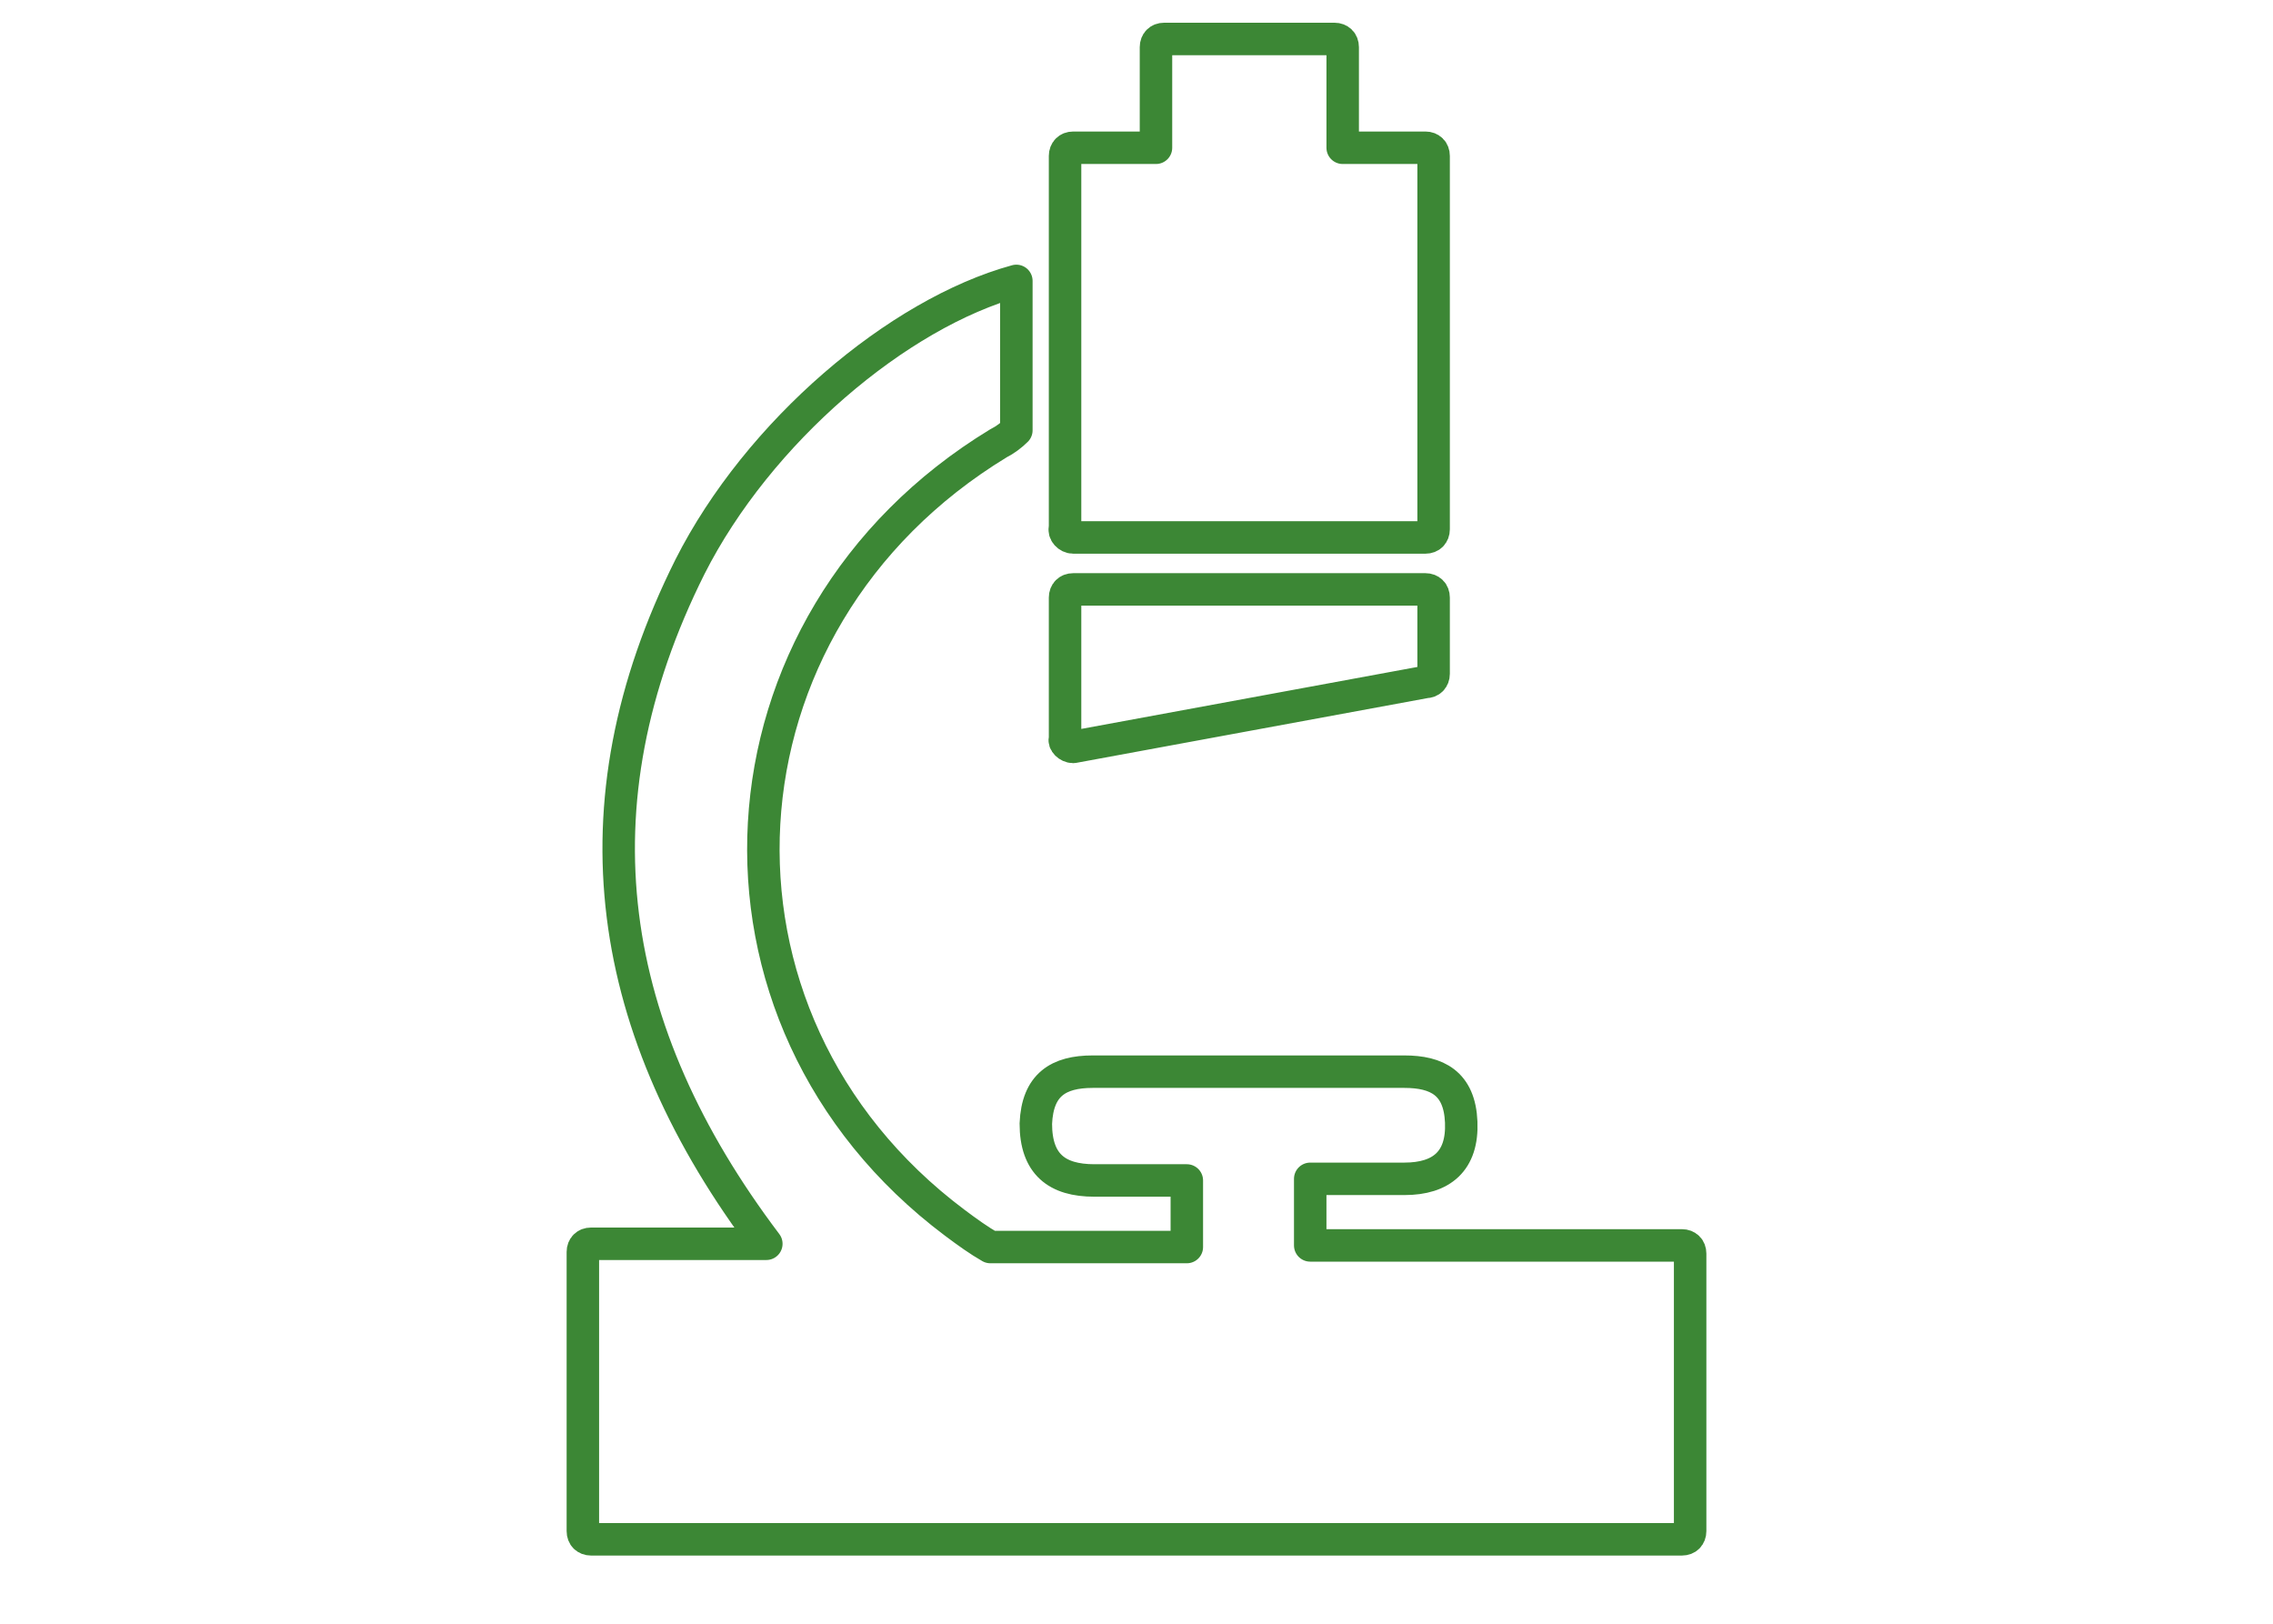 <?xml version="1.0" encoding="utf-8"?>
<!-- Generator: Adobe Illustrator 20.1.0, SVG Export Plug-In . SVG Version: 6.00 Build 0)  -->
<svg version="1.1" id="Layer_1" xmlns="http://www.w3.org/2000/svg" xmlns:xlink="http://www.w3.org/1999/xlink" x="0px" y="0px"
	 width="140px" height="100px" viewBox="0 0 140 100" style="enable-background:new 0 0 140 100;" xml:space="preserve">
<style type="text/css">
	.st0{fill:none;stroke:#3C8735;stroke-width:2;stroke-linecap:round;stroke-linejoin:round;stroke-miterlimit:10;}
</style>
<g>
	<path class="st0" d="M66.1,33.1h21.7c0.3,0,0.5-0.2,0.5-0.5V9.6c0-0.3-0.2-0.5-0.5-0.5h-5.1V2.9c0-0.3-0.2-0.5-0.5-0.5H71.7
		c-0.3,0-0.5,0.2-0.5,0.5v6.2h-5.1c-0.3,0-0.5,0.2-0.5,0.5v22.9C65.5,32.8,65.8,33.1,66.1,33.1z"/>
	<path class="st0" d="M103.6,76.7H80.7c0-1.4,0-2.6,0-4.1c2.1,0,3.9,0,5.8,0c2.3,0,3.6-1.1,3.5-3.5c-0.1-2.4-1.5-3.1-3.5-3.1
		c-6.4,0-12.8,0-19.2,0c-2.1,0-3.4,0.8-3.5,3.2c0,2.5,1.3,3.5,3.6,3.5c1.9,0,3.8,0,5.7,0c0,1.6,0,2.9,0,4.1H61
		c-0.7-0.4-1.4-0.9-2.2-1.5C42,62.7,43.4,38.3,61.5,27.3c0.4-0.2,0.8-0.5,1.1-0.8v-9.2c-7.3,2-15.9,9.3-20.1,17.6
		c-7.4,14.8-5.2,28.6,4.7,41.7H36.4c-0.3,0-0.5,0.2-0.5,0.5v17.2c0,0.3,0.2,0.5,0.5,0.5h67.2c0.3,0,0.5-0.2,0.5-0.5V77.2
		C104.1,76.9,103.9,76.7,103.6,76.7z"/>
	<path class="st0" d="M66.1,46l21.7-4c0.3,0,0.5-0.2,0.5-0.5v-4.7c0-0.3-0.2-0.5-0.5-0.5H66.1c-0.3,0-0.5,0.2-0.5,0.5v8.7
		C65.5,45.7,65.8,46,66.1,46z"/>
</g>
</svg>
